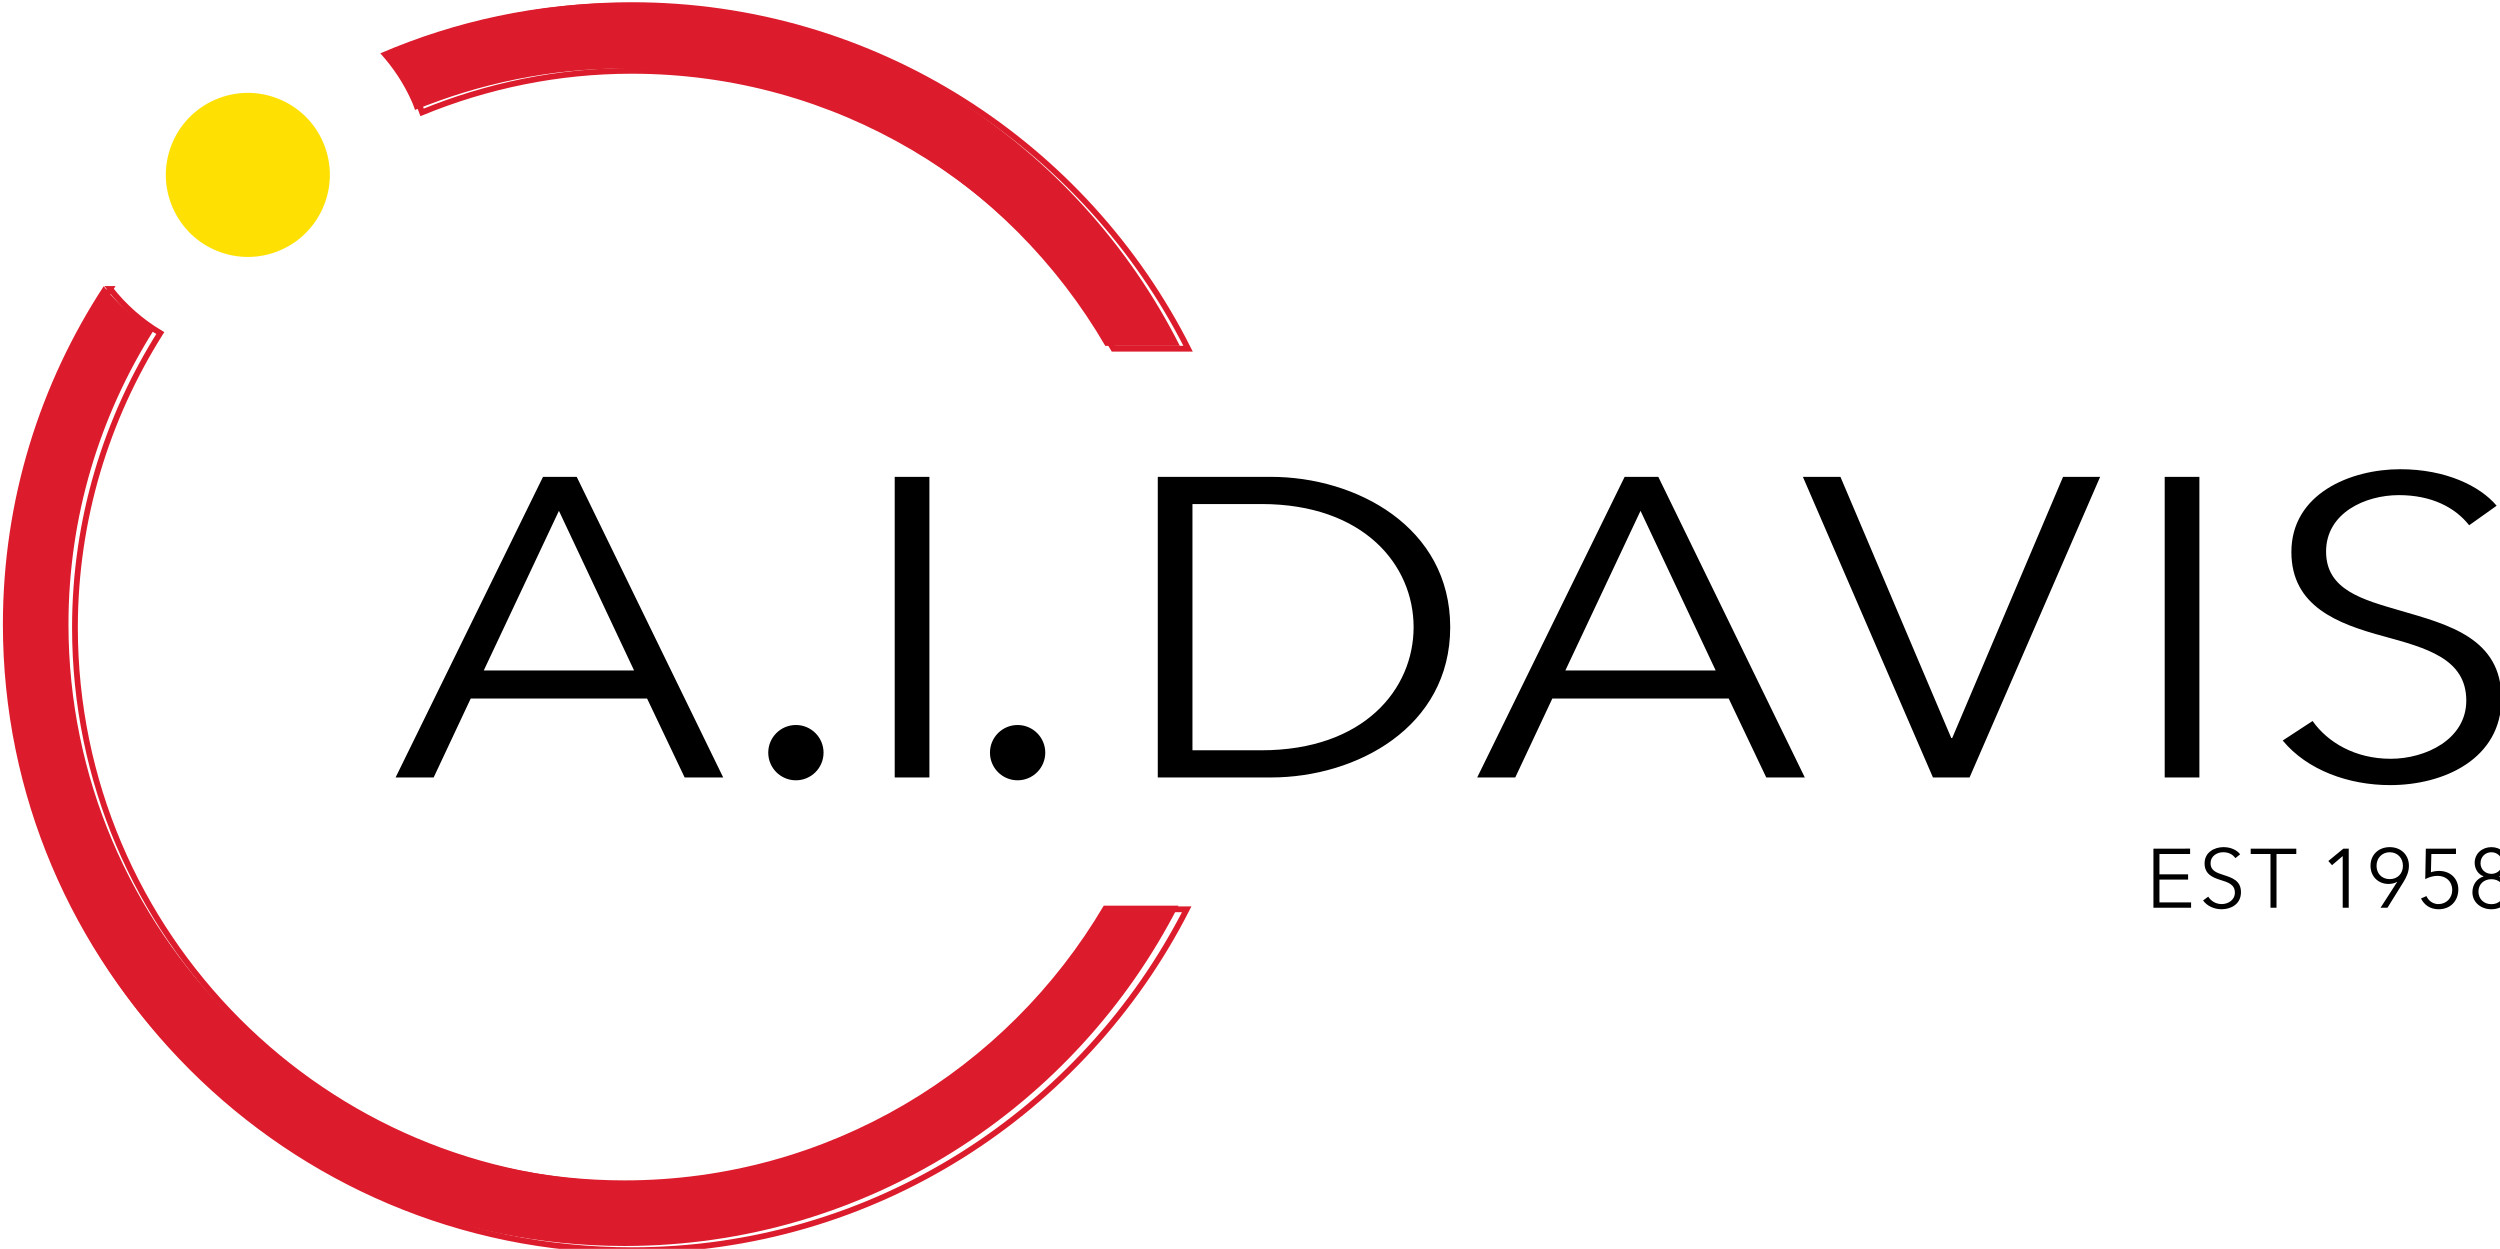 <?xml version="1.0" encoding="UTF-8" standalone="no"?>
<!-- Created with Inkscape (http://www.inkscape.org/) -->

<svg
   width="299.999"
   height="149.867"
   viewBox="0 0 79.375 39.652"
   version="1.1"
   id="svg5"
   inkscape:export-filename="/Users/raymondswart/Clients/A.I. Davis/New Cover with New Logo.png"
   inkscape:export-xdpi="96"
   inkscape:export-ydpi="96"
   inkscape:version="1.1.1 (c3084ef, 2021-09-22)"
   sodipodi:docname="NewWebLogo.svg"
   xmlns:inkscape="http://www.inkscape.org/namespaces/inkscape"
   xmlns:sodipodi="http://sodipodi.sourceforge.net/DTD/sodipodi-0.dtd"
   xmlns="http://www.w3.org/2000/svg"
   xmlns:svg="http://www.w3.org/2000/svg">
  <sodipodi:namedview
     id="namedview7"
     pagecolor="#ffffff"
     bordercolor="#666666"
     borderopacity="1.0"
     inkscape:pageshadow="2"
     inkscape:pageopacity="0.0"
     inkscape:pagecheckerboard="0"
     inkscape:document-units="mm"
     showgrid="false"
     units="px"
     borderlayer="true"
     inkscape:zoom="0.48106061"
     inkscape:cx="107.05512"
     inkscape:cy="20.787402"
     inkscape:window-width="1312"
     inkscape:window-height="762"
     inkscape:window-x="0"
     inkscape:window-y="25"
     inkscape:window-maximized="0"
     inkscape:current-layer="layer1"
     fit-margin-top="0"
     fit-margin-left="0"
     fit-margin-right="0"
     fit-margin-bottom="0" />
  <defs
     id="defs2">
    <clipPath
       clipPathUnits="userSpaceOnUse"
       id="clipPath866">
      <path
         d="M 0,300 H 300 V 0 H 0 Z"
         id="path864" />
    </clipPath>
    <clipPath
       clipPathUnits="userSpaceOnUse"
       id="clipPath898">
      <path
         d="M 0,300 H 300 V 0 H 0 Z"
         id="path896" />
    </clipPath>
  </defs>
  <g
     inkscape:label="Layer 1"
     inkscape:groupmode="layer"
     id="layer1"
     transform="translate(-128.542,-44.973)">
    <path
       d="m 136.412,53.131 c -0.323,0 -0.646,-0.061 -0.955,-0.183 -0.647,-0.255 -1.156,-0.747 -1.433,-1.384 -0.278,-0.638 -0.29,-1.346 -0.035,-1.993 0.255,-0.647 0.747,-1.156 1.385,-1.433 0.638,-0.277 1.345,-0.29 1.993,-0.034 0.647,0.255 1.156,0.747 1.433,1.384 0.572,1.317 -0.034,2.854 -1.35,3.426 -0.333,0.145 -0.685,0.217 -1.037,0.217"
       style="fill:#fee103;fill-opacity:1;fill-rule:nonzero;stroke:none;stroke-width:0.316"
       id="path870" />
    <path
       d="m 163.586,73.727 c -3.071,5.215 -8.741,8.723 -15.218,8.723 -9.733,0 -17.652,-7.919 -17.652,-17.652 0,-3.433 0.999,-6.628 2.705,-9.338 -0.604,-0.359 -1.143,-0.83 -1.587,-1.399 -2.02,3.091 -3.2,6.777 -3.2,10.737 0,10.882 8.853,19.735 19.735,19.735 7.669,0 14.326,-4.4 17.591,-10.806 z"
       style="fill:#dc1c2c;fill-opacity:1;fill-rule:nonzero;stroke:none;stroke-width:0.316"
       id="path874" />
    <path
       id="path878"
       style="fill:none;stroke:#dc1c2c;stroke-width:0.693;stroke-linecap:butt;stroke-linejoin:miter;stroke-miterlimit:10;stroke-dasharray:none;stroke-opacity:1"
       d="m 560.762,170.322 c -10.404,0 -20.294,2.187 -29.297,6.055 1.551,1.711 2.869,3.688 3.84,5.924 0.125,0.289 0.217,0.581 0.328,0.871 7.762,-3.184 16.232,-4.977 25.129,-4.977 24.612,0 46.138,13.405 57.701,33.289 h 8.947 c -12.28,-24.385 -37.535,-41.162 -66.648,-41.162 z m -62.492,34.004 c -7.635,11.683 -12.096,25.612 -12.096,40.582 0,41.128 33.46,74.588 74.588,74.588 28.986,0 54.146,-16.632 66.484,-40.844 h -8.969 c -11.607,19.708 -33.036,32.971 -57.516,32.971 -36.787,0 -66.717,-29.928 -66.717,-66.715 0,-12.973 3.776,-25.052 10.223,-35.295 -2.282,-1.356 -4.319,-3.134 -5.998,-5.287 z"
       transform="scale(0.265)" />
    <path
       d="m 141.719,48.464 c 2.054,-0.842 4.295,-1.317 6.649,-1.317 6.512,0 12.207,3.547 15.267,8.808 h 2.367 c -3.249,-6.452 -9.931,-10.891 -17.634,-10.891 -2.753,0 -5.369,0.579 -7.751,1.602 0.41,0.453 0.759,0.975 1.016,1.567 0.033,0.076 0.058,0.154 0.087,0.231"
       style="fill:#dc1c2c;fill-opacity:1;fill-rule:nonzero;stroke:none;stroke-width:0.316"
       id="path882" />
    <path
       id="path1473"
       style="font-weight:bold;font-size:14.337px;font-family:'AvenirNext LT Pro Regular';-inkscape-font-specification:AvenirNextLTPro-Demi;stroke-width:1.12"
       d="m 772.645,225.926 c -6.003,0 -13.047,2.951 -13.047,9.92 0,6.511 5.543,8.597 10.969,10.072 5.195,1.424 9.986,2.696 9.986,7.732 0,4.629 -4.849,6.969 -9.062,6.969 -4.271,0 -7.562,-1.984 -9.352,-4.527 l -3.58,2.34 c 2.944,3.561 7.909,5.342 12.873,5.342 6.465,0 13.334,-3.153 13.334,-10.377 0,-7.224 -6.349,-8.853 -12.121,-10.531 -4.56,-1.323 -8.891,-2.492 -8.891,-7.07 0,-4.629 4.676,-6.766 8.717,-6.766 3.867,0 6.696,1.424 8.428,3.611 l 3.289,-2.34 c -1.963,-2.34 -6.059,-4.375 -11.543,-4.375 z m -222.523,0.916 -17.662,36.016 h 4.561 l 4.443,-9.461 h 21.127 l 4.502,9.461 h 4.619 L 554.162,226.842 Z m 42.139,0 v 36.016 h 4.156 V 226.842 Z m 31.518,0 v 36.016 h 13.564 c 10.217,0 21.473,-6.003 21.473,-18.008 0,-12.005 -11.256,-18.008 -21.473,-18.008 z m 55.934,0 -17.664,36.016 h 4.561 l 4.443,-9.461 h 21.127 l 4.502,9.461 h 4.619 L 683.75,226.842 Z m 21.357,0 15.584,36.016 h 4.387 l 15.643,-36.016 h -4.443 l -13.277,31.285 H 718.846 L 705.57,226.842 Z m 43.35,0 v 36.016 h 4.156 V 226.842 Z m -116.486,3.256 h 8.256 c 12.295,0 18.24,7.325 18.24,14.752 0,7.427 -5.945,14.752 -18.24,14.752 h -8.256 z m -75.904,0.814 9.004,19.127 h -18.01 z m 129.588,0 9.004,19.127 h -18.01 z m -101.195,25.66 c -1.831,0 -3.314,1.484 -3.314,3.314 0,1.831 1.484,3.312 3.314,3.312 1.829,0 3.312,-1.482 3.312,-3.312 0,-1.831 -1.483,-3.314 -3.312,-3.314 z m 26.562,0 c -1.831,0 -3.312,1.484 -3.312,3.314 0,1.831 1.482,3.312 3.312,3.312 1.829,0 3.314,-1.482 3.314,-3.312 0,-1.831 -1.485,-3.314 -3.314,-3.314 z m 144.473,14.633 c -1.04,0 -2.26,0.581 -2.26,1.951 0,1.281 0.96,1.69 1.9,1.98 0.9,0.28 1.73,0.531 1.73,1.521 0,0.91 -0.84,1.371 -1.57,1.371 -0.74,0 -1.311,-0.39 -1.621,-0.891 l -0.619,0.459 c 0.51,0.7 1.37,1.051 2.23,1.051 1.12,0 2.311,-0.62 2.311,-2.041 0,-1.421 -1.101,-1.74 -2.102,-2.07 -0.79,-0.26 -1.539,-0.49 -1.539,-1.391 0,-0.91 0.809,-1.33 1.51,-1.33 0.67,0 1.161,0.279 1.461,0.709 l 0.57,-0.459 c -0.34,-0.46 -1.052,-0.861 -2.002,-0.861 z m 19.922,0 c -1.331,0 -2.301,0.91 -2.301,2.23 0,1.291 0.932,2.182 2.162,2.182 0.36,0 0.8,-0.1 1.01,-0.26 l 0.019,0.019 -1.99,3.092 h 0.83 l 1.932,-3.111 c 0.35,-0.57 0.639,-1.192 0.639,-1.922 0,-1.321 -0.97,-2.23 -2.301,-2.23 z m 12.18,0 c -1.08,0 -2.002,0.74 -2.002,1.891 0,0.73 0.44,1.391 1.07,1.602 v 0.019 c -0.77,0.23 -1.34,0.94 -1.34,1.891 0,1.241 1.061,2.041 2.271,2.041 1.211,0 2.27,-0.8 2.27,-2.041 0,-0.95 -0.57,-1.671 -1.34,-1.891 v -0.019 c 0.63,-0.21 1.07,-0.871 1.07,-1.602 0,-1.15 -0.92,-1.891 -2,-1.891 z m -40.49,0.18 v 7.084 h 4.512 v -0.641 h -3.791 v -2.73 h 3.432 v -0.631 h -3.432 v -2.441 h 3.672 v -0.641 z m 11.654,0 v 0.641 h 2.371 v 6.443 h 0.721 v -6.443 h 2.371 v -0.641 z m 11.104,0 -1.801,1.482 0.441,0.5 1.279,-1.092 v 6.193 h 0.721 v -7.084 z m 9.879,0 -0.07,3.652 c 0.45,-0.24 0.961,-0.391 1.471,-0.391 1.01,0 1.76,0.651 1.76,1.701 0,0.96 -0.7,1.682 -1.66,1.682 -0.62,0 -1.18,-0.381 -1.43,-0.961 l -0.65,0.289 c 0.39,0.78 1.101,1.291 2.121,1.291 1.401,0 2.35,-1.001 2.35,-2.371 0,-1.321 -0.97,-2.221 -2.301,-2.221 -0.32,0 -0.68,0.05 -0.98,0.16 l 0.051,-2.191 h 2.951 v -0.641 z m -4.326,0.432 c 0.93,0 1.582,0.699 1.582,1.619 0,0.91 -0.612,1.602 -1.582,1.602 -0.97,0 -1.58,-0.691 -1.58,-1.602 0,-0.92 0.65,-1.619 1.58,-1.619 z m 12.18,0 c 0.74,0 1.299,0.56 1.299,1.32 0,0.74 -0.578,1.27 -1.299,1.27 -0.72,0 -1.301,-0.529 -1.301,-1.27 0,-0.76 0.56,-1.32 1.301,-1.32 z m 0,3.23 c 0.93,0 1.549,0.63 1.549,1.48 0,0.86 -0.618,1.512 -1.549,1.512 -0.93,0 -1.551,-0.651 -1.551,-1.512 0,-0.85 0.62,-1.48 1.551,-1.48 z"
       transform="scale(0.265)" />
  </g>
</svg>
